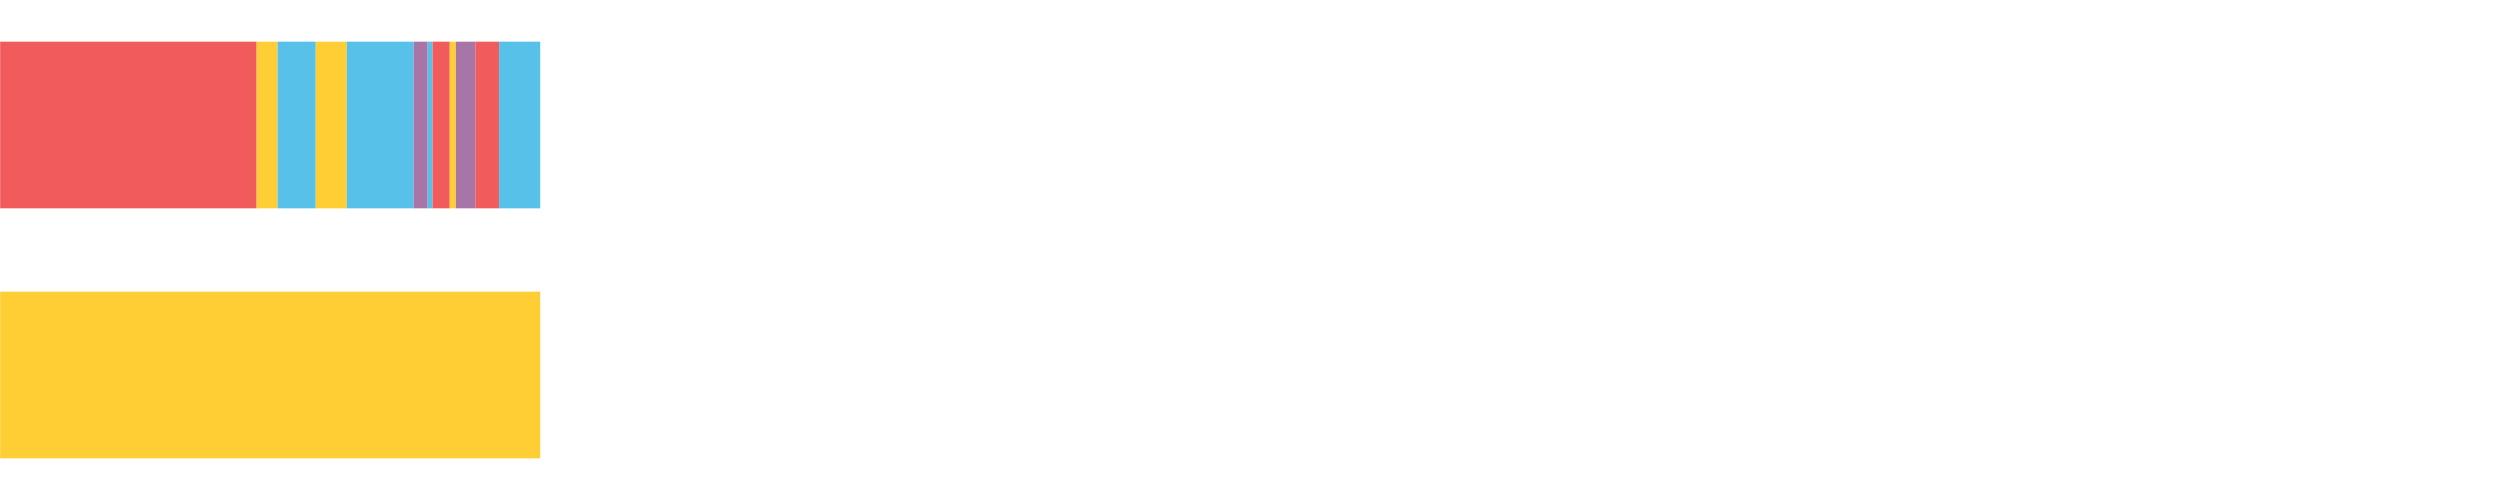 <?xml version="1.0" encoding="UTF-8"?>
<svg xmlns="http://www.w3.org/2000/svg" xmlns:xlink="http://www.w3.org/1999/xlink" width="1080pt" height="216pt" viewBox="0 0 1080 216" version="1.1">
<g><path style="stroke:none;fill-rule:nonzero;fill:#F15B5C;fill-opacity:1;" d="M 0.072 18 L 0.072 90 L 110.874 90 L 110.874 18 Z M 0.072 18"/><path style="stroke:none;fill-rule:nonzero;fill:#FFCE34;fill-opacity:1;" d="M 110.874 18 L 110.874 90 L 119.917 90 L 119.917 18 Z M 110.874 18"/><path style="stroke:none;fill-rule:nonzero;fill:#57C1E9;fill-opacity:1;" d="M 119.917 18 L 119.917 90 L 136.4 90 L 136.4 18 Z M 119.917 18"/><path style="stroke:none;fill-rule:nonzero;fill:#FFCE34;fill-opacity:1;" d="M 136.4 18 L 136.4 90 L 149.787 90 L 149.787 18 Z M 136.4 18"/><path style="stroke:none;fill-rule:nonzero;fill:#57C1E9;fill-opacity:1;" d="M 149.787 18 L 149.787 90 L 178.721 90 L 178.721 18 Z M 149.787 18"/><path style="stroke:none;fill-rule:nonzero;fill:#A776A6;fill-opacity:1;" d="M 178.721 18 L 178.721 90 L 184.758 90 L 184.758 18 Z M 178.721 18"/><path style="stroke:none;fill-rule:nonzero;fill:#57C1E9;fill-opacity:1;" d="M 184.758 18 L 184.758 90 L 186.85 90 L 186.85 18 Z M 184.758 18"/><path style="stroke:none;fill-rule:nonzero;fill:#F15B5C;fill-opacity:1;" d="M 186.85 18 L 186.85 90 L 194.286 90 L 194.286 18 Z M 186.85 18"/><path style="stroke:none;fill-rule:nonzero;fill:#FFCE34;fill-opacity:1;" d="M 194.286 18 L 194.286 90 L 196.928 90 L 196.928 18 Z M 194.286 18"/><path style="stroke:none;fill-rule:nonzero;fill:#A776A6;fill-opacity:1;" d="M 196.928 18 L 196.928 90 L 205.347 90 L 205.347 18 Z M 196.928 18"/><path style="stroke:none;fill-rule:nonzero;fill:#F15B5C;fill-opacity:1;" d="M 205.347 18 L 205.347 90 L 215.602 90 L 215.602 18 Z M 205.347 18"/><path style="stroke:none;fill-rule:nonzero;fill:#57C1E9;fill-opacity:1;" d="M 215.602 18 L 215.602 90 L 233.362 90 L 233.362 18 Z M 215.602 18"/><path style="stroke:none;fill-rule:nonzero;fill:#FFCE34;fill-opacity:1;" d="M 0.072 126 L 0.072 198 L 233.362 198 L 233.362 126 Z M 0.072 126"/></g>
</svg>